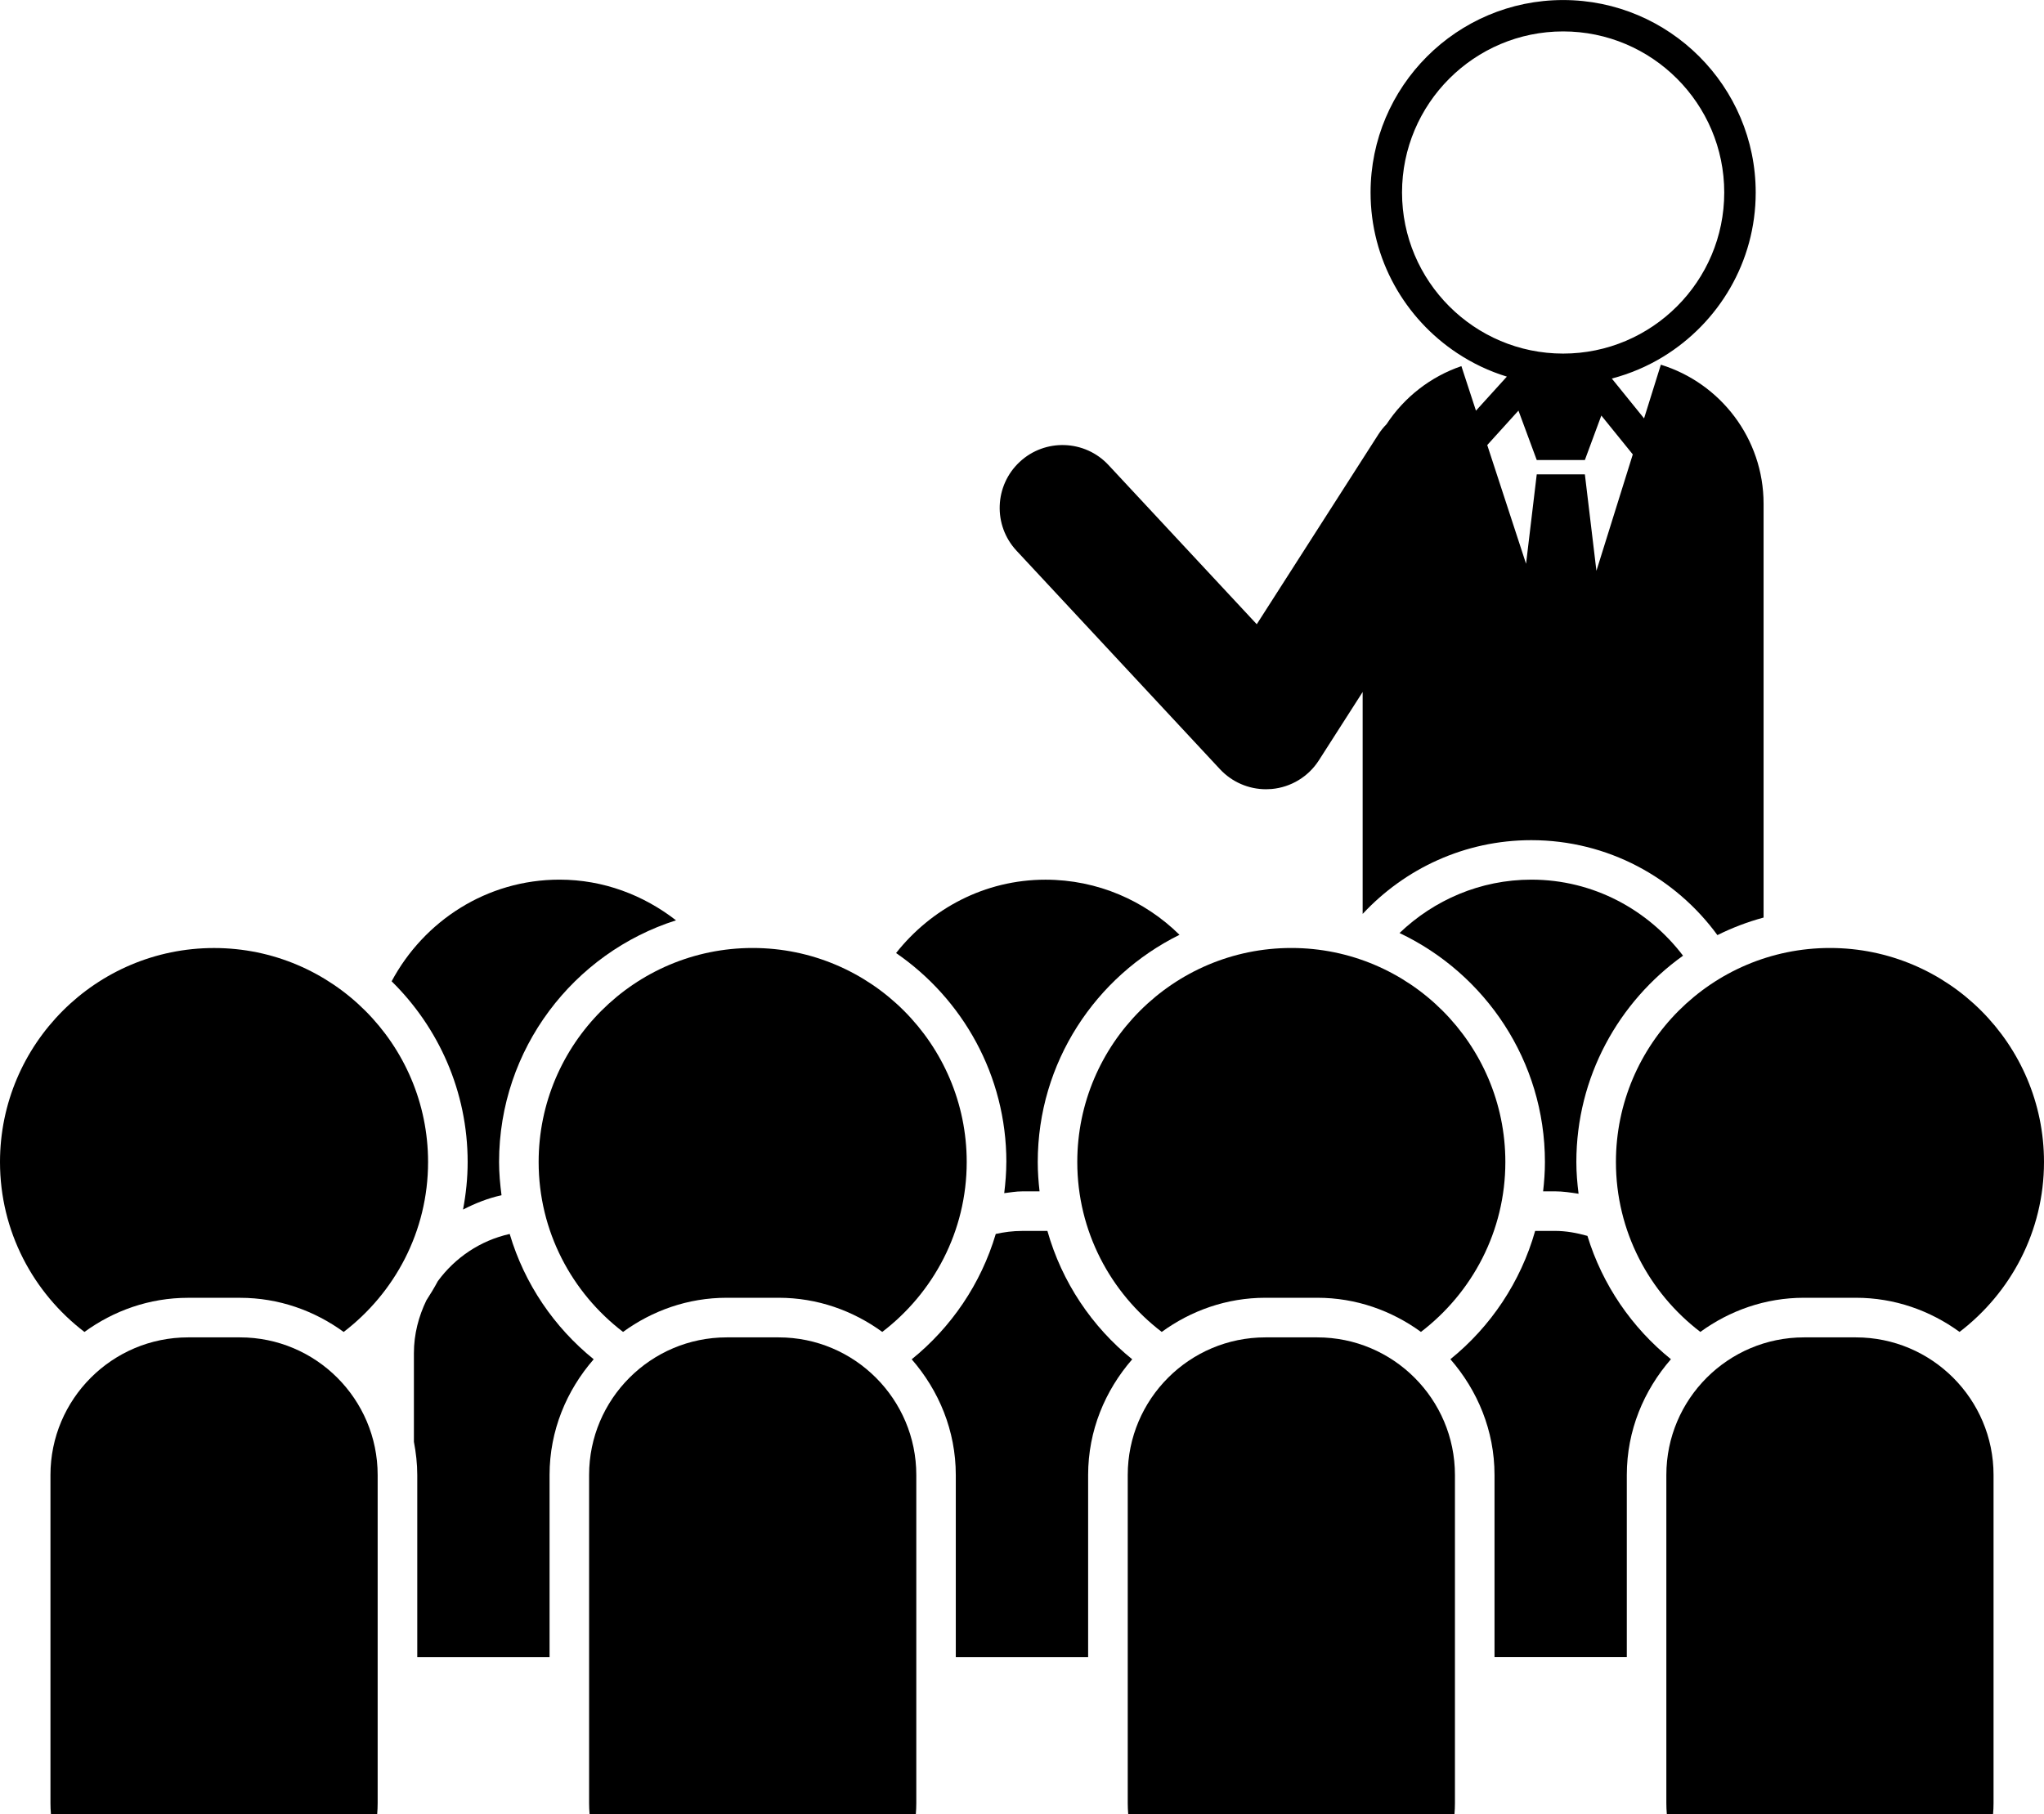 <?xml version="1.0" encoding="UTF-8"?><svg id="_レイヤー_2" xmlns="http://www.w3.org/2000/svg" width="516.5" height="458.46" viewBox="0 0 516.5 458.46"><g id="_レイヤー_1-2"><path d="M434.01,236.31c3.69-1.84,7.58-3.32,11.63-4.42v-104.57c0-16.52-10.94-30.52-25.96-35.15l-4.24,13.57-8.15-10.07c4.65-1.22,9.03-3.1,13.03-5.55,13.96-8.56,23.33-23.92,23.33-41.46,0-26.83-21.83-48.65-48.66-48.65s-48.66,21.82-48.66,48.65c0,16.94,8.71,31.86,21.88,40.58,3.85,2.55,8.06,4.57,12.56,5.94l-7.81,8.61-3.68-11.26c-7.82,2.67-14.45,7.88-18.91,14.67-.76.77-1.45,1.62-2.06,2.57l-30.74,47.99-37.46-40.23c-5.96-6.41-16.02-6.78-22.44-.8-6.42,5.98-6.78,16.03-.8,22.45l51.41,55.22c3.02,3.24,7.23,5.06,11.62,5.06.48,0,.95-.02,1.43-.06,4.89-.44,9.3-3.12,11.94-7.25l11.06-17.27v56.09c10.65-11.44,25.79-18.64,42.61-18.64,19.32,0,36.43,9.49,47.04,24ZM354.28,48.65c0-22.45,18.26-40.71,40.71-40.71s40.71,18.26,40.71,40.71-18.26,40.71-40.71,40.71-40.71-18.27-40.71-40.71ZM375.81,112.48l7.89-8.71c1.54,4.16,3.08,8.32,4.62,12.49h12.16c1.39-3.75,2.77-7.49,4.16-11.24l7.95,9.82-9.19,29.42c-.97-8.13-1.95-16.25-2.92-24.38h-12.16l-2.7,22.6-9.81-30.01Z"/><path d="M117,305.69c3.06-1.57,6.28-2.87,9.73-3.62-.36-2.76-.62-5.55-.62-8.4,0-28.58,18.82-52.84,44.71-61.08-8.18-6.35-18.31-10.28-29.44-10.28-18.42,0-34.28,10.48-42.42,25.69,11.84,11.64,19.21,27.8,19.21,45.68,0,4.11-.43,8.12-1.17,12.02Z"/><path d="M128.78,311.86c-7.42,1.65-13.8,5.99-18.15,11.93-.89,1.66-1.86,3.26-2.88,4.83-1.96,4.06-3.16,8.55-3.16,13.36v22.39c.52,2.73.85,5.53.85,8.4v46.03h33.43v-46.03c0-11.23,4.3-21.38,11.15-29.25-9.98-8.07-17.49-19.05-21.22-31.66Z"/><path d="M254.29,293.67c0,2.67-.22,5.28-.53,7.87,1.5-.17,2.96-.45,4.5-.45h4.43c-.28-2.44-.46-4.9-.46-7.41,0-25.18,14.64-46.96,35.82-57.43-8.73-8.6-20.68-13.93-33.87-13.93-15.35,0-28.9,7.34-37.75,18.54,16.81,11.56,27.87,30.92,27.87,52.82Z"/><path d="M264.68,311.09h-6.43c-2.28,0-4.49.29-6.63.76-3.74,12.61-11.25,23.61-21.24,31.68,6.85,7.87,11.14,18.02,11.14,29.24v46.03h33.44v-46.03c0-11.23,4.3-21.38,11.14-29.24-10.19-8.23-17.77-19.51-21.43-32.44Z"/><path d="M390.39,293.67c0,2.51-.18,4.98-.46,7.41h2.95c2.06,0,4.03.31,6.01.61-.33-2.63-.56-5.3-.56-8.02,0-21.49,10.67-40.5,26.96-52.14-8.83-11.6-22.65-19.22-38.32-19.22-12.93,0-24.64,5.18-33.32,13.49,21.68,10.29,36.74,32.33,36.74,57.88Z"/><path d="M401.12,312.34c-2.64-.74-5.37-1.26-8.24-1.26h-4.96c-3.66,12.92-11.24,24.2-21.42,32.43,6.85,7.87,11.15,18.02,11.15,29.25v46.03h33.43v-46.03c0-11.23,4.3-21.38,11.15-29.25-9.86-7.96-17.31-18.77-21.1-31.17Z"/><path d="M54.09,239.59c-29.82,0-54.09,24.26-54.09,54.09,0,17.51,8.4,33.05,21.34,42.94,7.38-5.37,16.39-8.63,26.19-8.63h13.12c9.8,0,18.81,3.26,26.19,8.63,12.93-9.89,21.33-25.43,21.33-42.94,0-29.82-24.26-54.09-54.08-54.09Z"/><path d="M60.65,337.99h-13.12c-19.18,0-34.78,15.6-34.78,34.78v82.93c0,.91.04,1.83.12,2.76h82.44c.08-.93.12-1.85.12-2.76v-82.93c0-19.18-15.6-34.78-34.78-34.78Z"/><path d="M136.11,293.67c0,17.51,8.39,33.05,21.33,42.94,7.38-5.37,16.39-8.63,26.19-8.63h13.12c9.81,0,18.81,3.26,26.19,8.63,12.94-9.89,21.34-25.43,21.34-42.94,0-29.82-24.27-54.09-54.09-54.09s-54.08,24.26-54.08,54.09Z"/><path d="M196.76,337.99h-13.12c-19.18,0-34.78,15.6-34.78,34.78v82.93c0,.91.04,1.83.12,2.76h82.44c.08-.93.12-1.85.12-2.76v-82.93c0-19.18-15.6-34.78-34.78-34.78Z"/><path d="M272.22,293.67c0,17.51,8.4,33.05,21.34,42.94,7.38-5.37,16.39-8.63,26.19-8.63h13.12c9.8,0,18.81,3.26,26.19,8.63,12.93-9.89,21.33-25.43,21.33-42.94,0-29.82-24.26-54.09-54.08-54.09s-54.09,24.26-54.09,54.09Z"/><path d="M332.87,337.99h-13.12c-19.18,0-34.78,15.6-34.78,34.78v82.93c0,.91.04,1.83.12,2.76h82.44c.08-.93.12-1.85.12-2.76v-82.93c0-19.18-15.6-34.78-34.78-34.78Z"/><path d="M408.33,293.67c0,17.51,8.39,33.05,21.33,42.94,7.38-5.37,16.39-8.63,26.19-8.63h13.12c9.81,0,18.81,3.26,26.19,8.63,12.94-9.89,21.34-25.43,21.34-42.94,0-29.82-24.27-54.09-54.09-54.09s-54.08,24.26-54.08,54.09Z"/><path d="M468.97,337.99h-13.12c-19.18,0-34.78,15.6-34.78,34.78v82.93c0,.91.04,1.83.12,2.76h82.44c.08-.93.12-1.85.12-2.76v-82.93c0-19.18-15.6-34.78-34.78-34.78Z"/></g></svg>